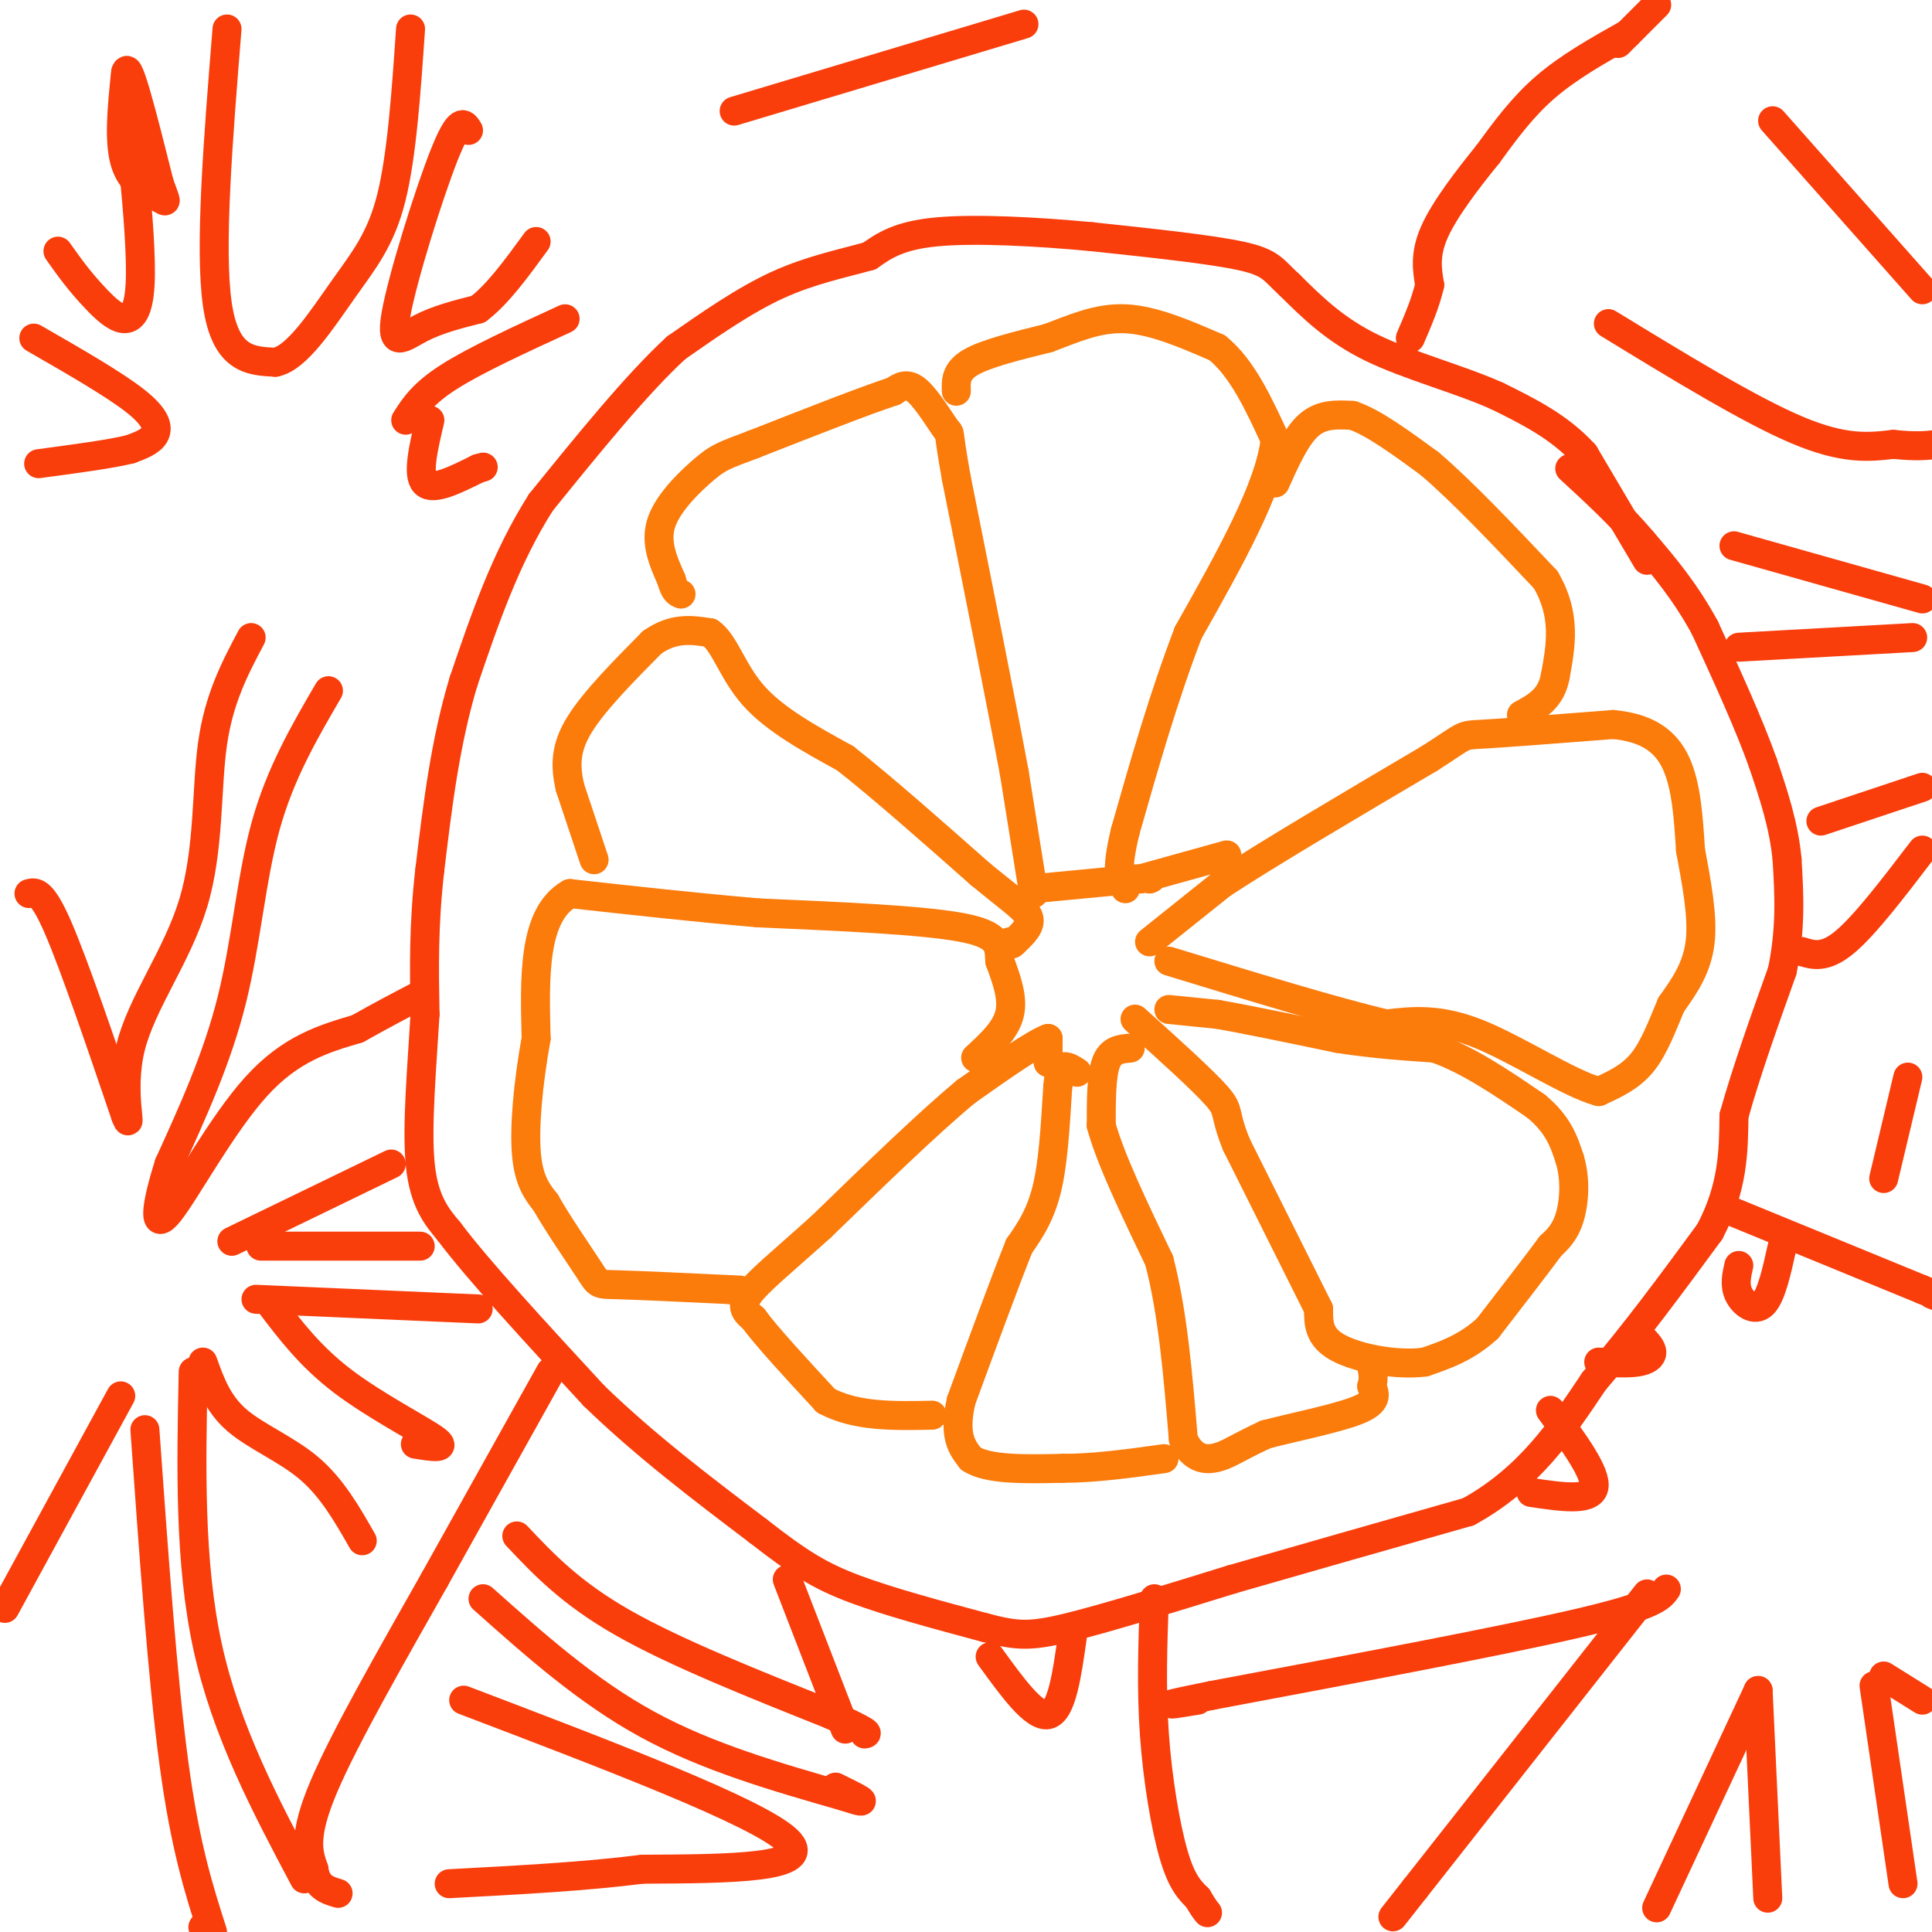 <svg viewBox='0 0 400 400' version='1.1' xmlns='http://www.w3.org/2000/svg' xmlns:xlink='http://www.w3.org/1999/xlink'><g fill='none' stroke='#FB7B0B' stroke-width='6' stroke-linecap='round' stroke-linejoin='round'><path d='M238,195c0.000,0.000 15.000,-12.000 15,-12'/><path d='M253,183c9.667,-6.333 26.333,-16.167 43,-26'/><path d='M296,157c7.933,-5.067 6.267,-4.733 11,-5c4.733,-0.267 15.867,-1.133 27,-2'/><path d='M334,150c6.956,0.667 10.844,3.333 13,8c2.156,4.667 2.578,11.333 3,18'/><path d='M350,176c1.178,6.444 2.622,13.556 2,19c-0.622,5.444 -3.311,9.222 -6,13'/><path d='M346,208c-1.867,4.422 -3.533,8.978 -6,12c-2.467,3.022 -5.733,4.511 -9,6'/><path d='M331,226c-6.111,-1.644 -16.889,-8.756 -25,-12c-8.111,-3.244 -13.556,-2.622 -19,-2'/><path d='M287,212c-10.667,-2.500 -27.833,-7.750 -45,-13'/><path d='M242,209c0.000,0.000 10.000,1.000 10,1'/><path d='M252,210c5.833,1.000 15.417,3.000 25,5'/><path d='M277,215c7.500,1.167 13.750,1.583 20,2'/><path d='M297,217c6.833,2.333 13.917,7.167 21,12'/><path d='M318,229c4.667,3.833 5.833,7.417 7,11'/><path d='M325,240c1.267,4.111 0.933,8.889 0,12c-0.933,3.111 -2.467,4.556 -4,6'/><path d='M321,258c-2.833,3.833 -7.917,10.417 -13,17'/><path d='M308,275c-4.333,4.000 -8.667,5.500 -13,7'/><path d='M295,282c-5.844,0.778 -13.956,-0.778 -18,-3c-4.044,-2.222 -4.022,-5.111 -4,-8'/><path d='M273,271c-3.500,-7.000 -10.250,-20.500 -17,-34'/><path d='M256,237c-2.778,-6.800 -1.222,-6.800 -4,-10c-2.778,-3.200 -9.889,-9.600 -17,-16'/><path d='M234,217c-2.000,0.167 -4.000,0.333 -5,3c-1.000,2.667 -1.000,7.833 -1,13'/><path d='M228,233c1.833,6.833 6.917,17.417 12,28'/><path d='M240,261c2.833,10.833 3.917,23.917 5,37'/><path d='M245,298c2.956,6.333 7.844,3.667 11,2c3.156,-1.667 4.578,-2.333 6,-3'/><path d='M262,297c5.022,-1.356 14.578,-3.244 19,-5c4.422,-1.756 3.711,-3.378 3,-5'/><path d='M284,287c0.500,-1.500 0.250,-2.750 0,-4'/><path d='M223,222c-1.167,-0.750 -2.333,-1.500 -3,-1c-0.667,0.500 -0.833,2.250 -1,4'/><path d='M219,225c-0.333,4.489 -0.667,13.711 -2,20c-1.333,6.289 -3.667,9.644 -6,13'/><path d='M211,258c-3.000,7.500 -7.500,19.750 -12,32'/><path d='M199,290c-1.667,7.333 0.167,9.667 2,12'/><path d='M201,302c3.500,2.333 11.250,2.167 19,2'/><path d='M220,304c6.667,0.000 13.833,-1.000 21,-2'/><path d='M217,220c0.000,0.000 0.000,-5.000 0,-5'/><path d='M217,215c-2.833,1.000 -9.917,6.000 -17,11'/><path d='M200,226c-7.833,6.500 -18.917,17.250 -30,28'/><path d='M170,254c-8.044,7.244 -13.156,11.356 -15,14c-1.844,2.644 -0.422,3.822 1,5'/><path d='M156,273c2.667,3.667 8.833,10.333 15,17'/><path d='M171,290c6.167,3.333 14.083,3.167 22,3'/><path d='M202,219c3.083,-2.833 6.167,-5.667 7,-9c0.833,-3.333 -0.583,-7.167 -2,-11'/><path d='M207,199c-0.222,-3.133 0.222,-5.467 -8,-7c-8.222,-1.533 -25.111,-2.267 -42,-3'/><path d='M157,189c-13.500,-1.167 -26.250,-2.583 -39,-4'/><path d='M118,185c-7.667,4.333 -7.333,17.167 -7,30'/><path d='M111,215c-1.711,9.556 -2.489,18.444 -2,24c0.489,5.556 2.244,7.778 4,10'/><path d='M113,249c2.571,4.548 7.000,10.917 9,14c2.000,3.083 1.571,2.881 6,3c4.429,0.119 13.714,0.560 23,1'/><path d='M151,267c3.833,0.167 1.917,0.083 0,0'/><path d='M123,178c0.000,0.000 -5.000,-15.000 -5,-15'/><path d='M118,163c-1.000,-4.467 -1.000,-8.133 2,-13c3.000,-4.867 9.000,-10.933 15,-17'/><path d='M135,133c4.500,-3.167 8.250,-2.583 12,-2'/><path d='M147,131c3.022,2.000 4.578,8.000 9,13c4.422,5.000 11.711,9.000 19,13'/><path d='M175,157c7.833,6.167 17.917,15.083 28,24'/><path d='M203,181c6.711,5.511 9.489,7.289 10,9c0.511,1.711 -1.244,3.356 -3,5'/><path d='M210,195c-0.667,0.833 -0.833,0.417 -1,0'/><path d='M214,185c0.000,0.000 -4.000,-25.000 -4,-25'/><path d='M210,160c-2.667,-14.333 -7.333,-37.667 -12,-61'/><path d='M198,99c-2.012,-11.226 -1.042,-8.792 -2,-10c-0.958,-1.208 -3.845,-6.060 -6,-8c-2.155,-1.940 -3.577,-0.970 -5,0'/><path d='M185,81c-5.667,1.833 -17.333,6.417 -29,11'/><path d='M156,92c-6.190,2.321 -7.167,2.625 -10,5c-2.833,2.375 -7.524,6.821 -9,11c-1.476,4.179 0.262,8.089 2,12'/><path d='M139,120c0.667,2.500 1.333,2.750 2,3'/><path d='M198,81c-0.083,-2.083 -0.167,-4.167 3,-6c3.167,-1.833 9.583,-3.417 16,-5'/><path d='M217,70c5.200,-1.933 10.200,-4.267 16,-4c5.800,0.267 12.400,3.133 19,6'/><path d='M252,72c5.167,4.167 8.583,11.583 12,19'/><path d='M264,91c-1.000,9.833 -9.500,24.917 -18,40'/><path d='M246,131c-5.167,13.500 -9.083,27.250 -13,41'/><path d='M233,172c-2.167,8.833 -1.083,10.417 0,12'/><path d='M264,100c2.167,-4.833 4.333,-9.667 7,-12c2.667,-2.333 5.833,-2.167 9,-2'/><path d='M280,86c4.167,1.333 10.083,5.667 16,10'/><path d='M296,96c6.667,5.667 15.333,14.833 24,24'/><path d='M320,120c4.333,7.333 3.167,13.667 2,20'/><path d='M322,140c-0.833,4.667 -3.917,6.333 -7,8'/><path d='M214,184c0.000,0.000 21.000,-2.000 21,-2'/><path d='M235,182c4.000,-0.333 3.500,-0.167 3,0'/><path d='M236,182c0.000,0.000 18.000,-5.000 18,-5'/></g>
<g fill='none' stroke='#F93D0B' stroke-width='6' stroke-linecap='round' stroke-linejoin='round'><path d='M341,116c0.000,0.000 -13.000,-22.000 -13,-22'/><path d='M328,94c-5.167,-5.667 -11.583,-8.833 -18,-12'/><path d='M310,82c-7.822,-3.511 -18.378,-6.289 -26,-10c-7.622,-3.711 -12.311,-8.356 -17,-13'/><path d='M267,59c-3.489,-3.178 -3.711,-4.622 -10,-6c-6.289,-1.378 -18.644,-2.689 -31,-4'/><path d='M226,49c-11.311,-1.067 -24.089,-1.733 -32,-1c-7.911,0.733 -10.956,2.867 -14,5'/><path d='M180,53c-5.467,1.533 -12.133,2.867 -19,6c-6.867,3.133 -13.933,8.067 -21,13'/><path d='M140,72c-8.167,7.500 -18.083,19.750 -28,32'/><path d='M112,104c-7.333,11.500 -11.667,24.250 -16,37'/><path d='M96,141c-3.833,12.667 -5.417,25.833 -7,39'/><path d='M89,180c-1.333,11.500 -1.167,20.750 -1,30'/><path d='M88,210c-0.644,10.933 -1.756,23.267 -1,31c0.756,7.733 3.378,10.867 6,14'/><path d='M93,255c6.000,8.000 18.000,21.000 30,34'/><path d='M123,289c10.667,10.333 22.333,19.167 34,28'/><path d='M157,317c8.533,6.667 12.867,9.333 20,12c7.133,2.667 17.067,5.333 27,8'/><path d='M204,337c6.467,1.689 9.133,1.911 17,0c7.867,-1.911 20.933,-5.956 34,-10'/><path d='M255,327c13.833,-4.000 31.417,-9.000 49,-14'/><path d='M304,313c12.500,-6.833 19.250,-16.917 26,-27'/><path d='M330,286c8.333,-9.667 16.167,-20.333 24,-31'/><path d='M354,255c4.833,-9.167 4.917,-16.583 5,-24'/><path d='M359,231c2.500,-9.000 6.250,-19.500 10,-30'/><path d='M369,201c1.833,-8.833 1.417,-15.917 1,-23'/><path d='M370,178c-0.667,-7.167 -2.833,-13.583 -5,-20'/><path d='M365,158c-2.833,-8.000 -7.417,-18.000 -12,-28'/><path d='M353,130c-4.167,-7.667 -8.583,-12.833 -13,-18'/><path d='M340,112c-4.667,-5.500 -9.833,-10.250 -15,-15'/><path d='M12,52c2.232,3.155 4.464,6.310 8,10c3.536,3.690 8.375,7.917 9,-3c0.625,-10.917 -2.964,-36.976 -3,-43c-0.036,-6.024 3.482,7.988 7,22'/><path d='M33,38c1.500,4.274 1.750,3.958 0,3c-1.750,-0.958 -5.500,-2.560 -7,-7c-1.500,-4.440 -0.750,-11.720 0,-19'/><path d='M47,6c-1.833,22.750 -3.667,45.500 -2,57c1.667,11.500 6.833,11.750 12,12'/><path d='M57,75c4.476,-0.821 9.667,-8.875 14,-15c4.333,-6.125 7.810,-10.321 10,-19c2.190,-8.679 3.095,-21.839 4,-35'/><path d='M97,27c-0.905,-1.506 -1.810,-3.012 -5,5c-3.190,8.012 -8.667,25.542 -10,33c-1.333,7.458 1.476,4.845 5,3c3.524,-1.845 7.762,-2.923 12,-4'/><path d='M99,64c4.000,-3.000 8.000,-8.500 12,-14'/><path d='M84,87c1.750,-2.750 3.500,-5.500 9,-9c5.500,-3.500 14.750,-7.750 24,-12'/><path d='M89,87c-1.333,5.667 -2.667,11.333 -1,13c1.667,1.667 6.333,-0.667 11,-3'/><path d='M99,97c1.833,-0.500 0.917,-0.250 0,0'/><path d='M7,70c8.311,4.778 16.622,9.556 21,13c4.378,3.444 4.822,5.556 4,7c-0.822,1.444 -2.911,2.222 -5,3'/><path d='M27,93c-4.000,1.000 -11.500,2.000 -19,3'/><path d='M6,185c1.333,-0.333 2.667,-0.667 6,7c3.333,7.667 8.667,23.333 14,39'/><path d='M26,231c1.643,4.225 -1.250,-4.713 1,-14c2.250,-9.287 9.644,-18.923 13,-30c3.356,-11.077 2.673,-23.593 4,-33c1.327,-9.407 4.663,-15.703 8,-22'/><path d='M68,143c-5.000,8.578 -10.000,17.156 -13,28c-3.000,10.844 -4.000,23.956 -7,36c-3.000,12.044 -8.000,23.022 -13,34'/><path d='M35,241c-2.833,8.929 -3.417,14.250 0,10c3.417,-4.250 10.833,-18.071 18,-26c7.167,-7.929 14.083,-9.964 21,-12'/><path d='M74,213c5.667,-3.167 9.333,-5.083 13,-7'/><path d='M48,257c0.000,0.000 33.000,-16.000 33,-16'/><path d='M54,258c0.000,0.000 33.000,0.000 33,0'/><path d='M53,269c0.000,0.000 46.000,2.000 46,2'/><path d='M56,270c4.133,5.444 8.267,10.889 15,16c6.733,5.111 16.067,9.889 19,12c2.933,2.111 -0.533,1.556 -4,1'/><path d='M42,282c1.533,4.289 3.067,8.578 7,12c3.933,3.422 10.267,5.978 15,10c4.733,4.022 7.867,9.511 11,15'/><path d='M40,284c-0.417,19.750 -0.833,39.500 3,57c3.833,17.500 11.917,32.750 20,48'/><path d='M30,296c1.833,25.833 3.667,51.667 6,69c2.333,17.333 5.167,26.167 8,35'/><path d='M42,399c0.000,0.000 0.100,0.100 0.1,0.1'/><path d='M25,289c0.000,0.000 -24.000,44.000 -24,44'/><path d='M100,331c10.750,9.583 21.500,19.167 34,26c12.500,6.833 26.750,10.917 41,15'/><path d='M175,372c6.500,2.167 2.250,0.083 -2,-2'/><path d='M114,284c0.000,0.000 -24.000,43.000 -24,43'/><path d='M90,327c-8.756,15.489 -18.644,32.711 -23,43c-4.356,10.289 -3.178,13.644 -2,17'/><path d='M65,387c0.500,3.667 2.750,4.333 5,5'/><path d='M107,318c5.583,5.917 11.167,11.833 22,18c10.833,6.167 26.917,12.583 43,19'/><path d='M172,355c8.333,3.833 7.667,3.917 7,4'/><path d='M96,352c30.417,11.583 60.833,23.167 67,29c6.167,5.833 -11.917,5.917 -30,6'/><path d='M133,387c-11.667,1.500 -25.833,2.250 -40,3'/><path d='M175,358c0.000,0.000 -12.000,-31.000 -12,-31'/><path d='M205,343c4.583,6.333 9.167,12.667 12,12c2.833,-0.667 3.917,-8.333 5,-16'/><path d='M239,331c-0.333,9.244 -0.667,18.489 0,28c0.667,9.511 2.333,19.289 4,25c1.667,5.711 3.333,7.356 5,9'/><path d='M248,393c1.167,2.000 1.583,2.500 2,3'/><path d='M345,329c-1.167,1.667 -2.333,3.333 -18,7c-15.667,3.667 -45.833,9.333 -76,15'/><path d='M251,351c-13.167,2.667 -8.083,1.833 -3,1'/><path d='M341,330c0.000,0.000 -48.000,61.000 -48,61'/><path d='M293,391c-8.000,10.167 -4.000,5.083 0,0'/><path d='M364,350c0.000,0.000 -21.000,45.000 -21,45'/><path d='M364,350c0.000,0.000 2.000,43.000 2,43'/><path d='M388,349c0.000,0.000 6.000,41.000 6,41'/><path d='M390,347c0.000,0.000 8.000,5.000 8,5'/><path d='M317,309c6.167,0.917 12.333,1.833 13,-1c0.667,-2.833 -4.167,-9.417 -9,-16'/><path d='M331,282c3.000,0.156 6.000,0.311 8,0c2.000,-0.311 3.000,-1.089 3,-2c-0.000,-0.911 -1.000,-1.956 -2,-3'/><path d='M360,262c-0.467,2.044 -0.933,4.089 0,6c0.933,1.911 3.267,3.689 5,2c1.733,-1.689 2.867,-6.844 4,-12'/><path d='M359,251c0.000,0.000 39.000,16.000 39,16'/><path d='M398,267c6.833,2.833 4.417,1.917 2,1'/><path d='M395,223c0.000,0.000 -5.000,21.000 -5,21'/><path d='M377,170c0.000,0.000 21.000,-7.000 21,-7'/><path d='M373,197c2.417,0.750 4.833,1.500 9,-2c4.167,-3.500 10.083,-11.250 16,-19'/><path d='M360,134c0.000,0.000 36.000,-2.000 36,-2'/><path d='M359,113c0.000,0.000 39.000,11.000 39,11'/><path d='M333,67c14.583,8.917 29.167,17.833 39,22c9.833,4.167 14.917,3.583 20,3'/><path d='M392,92c4.833,0.500 6.917,0.250 9,0'/><path d='M398,60c0.000,0.000 -31.000,-35.000 -31,-35'/><path d='M337,7c-6.083,3.417 -12.167,6.833 -17,11c-4.833,4.167 -8.417,9.083 -12,14'/><path d='M308,32c-4.267,5.244 -8.933,11.356 -11,16c-2.067,4.644 -1.533,7.822 -1,11'/><path d='M296,59c-0.833,3.667 -2.417,7.333 -4,11'/><path d='M335,9c0.000,0.000 8.000,-8.000 8,-8'/><path d='M152,23c0.000,0.000 60.000,-18.000 60,-18'/></g>
</svg>